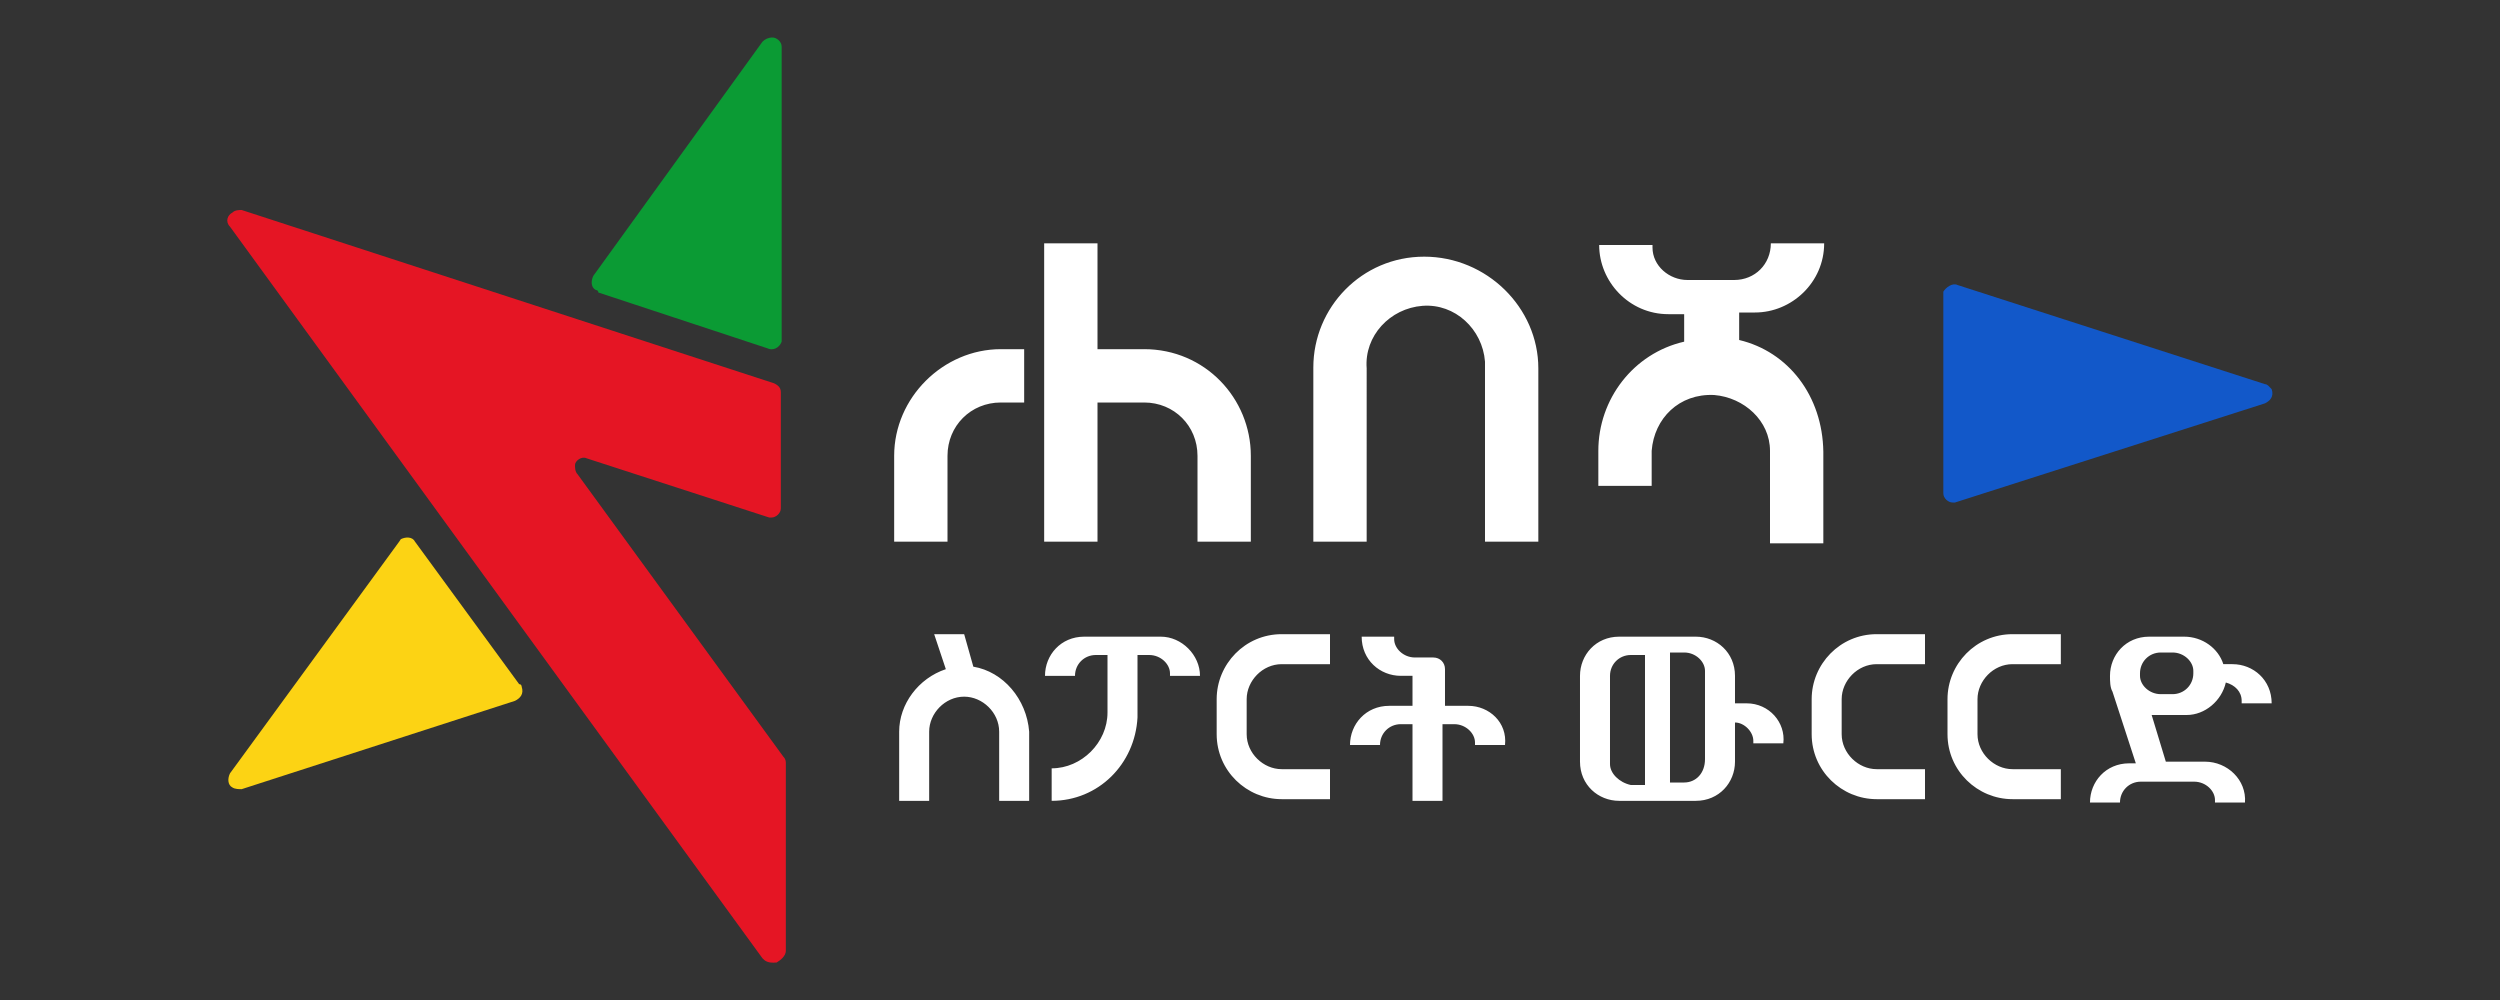 <svg xmlns="http://www.w3.org/2000/svg" width="300" height="120" xmlns:v="https://www.betzillion.com"><rect width="100%" height="100%" fill="#333333" stroke="none"/><path fill="#1258c9" d="M271.8 46.1l-36.9-11.9c-.6-.3-1.4.3-1.7.8v24.2c0 .6.6 1.1 1.1 1.1h.3l37.2-11.9c.6-.3 1.1-.8.8-1.7-.3-.3-.5-.6-.8-.6z"/><path fill="#0b9b34" d="M91.5 5L71.2 33.1c-.3.6-.3 1.4.3 1.7 0 0 .3 0 .3.3l20.3 6.7c.6.3 1.4 0 1.7-.8V5.6c0-.6-.6-1.1-1.1-1.1s-.9.2-1.2.5z"/><path fill="#fcd314" d="M29 94.7l32.8-10.6c.6-.3 1.1-.8.8-1.7 0 0 0-.3-.3-.3L49.8 65c-.3-.6-1.1-.6-1.7-.3l-.2.3-20.3 27.8c-.3.6-.3 1.4.3 1.7.3.2.8.2 1.1.2z"/><path fill="#e51524" d="M91.5 115L27.6 27.2c-.6-.6-.3-1.4.3-1.7.3-.3.8-.3 1.1-.3L92.9 46c.6.3.8.6.8 1.1V61c0 .6-.6 1.1-1.1 1.1h-.3L70.4 55c-.6-.3-1.4.3-1.4.8 0 .3 0 .8.3 1.1L94 90.8c.3.3.3.6.3.8v22.5c0 .6-.6 1.1-1.1 1.4-1.1.1-1.4-.2-1.7-.5z"/><path fill="#fff" d="M231 79.7v-3.6h-5.8c-4.4 0-7.8 3.6-7.8 7.8v4.2c0 4.4 3.6 7.8 7.8 7.8h5.8v-3.6h-5.8c-2.2 0-4.2-1.9-4.2-4.2v-4.2c0-2.2 1.9-4.2 4.2-4.2-.1 0 5.8 0 5.8 0zm16.3 0v-3.6h-5.8c-4.4 0-7.8 3.6-7.8 7.8v4.2c0 4.4 3.6 7.8 7.8 7.8h5.8v-3.6h-5.8c-2.2 0-4.2-1.9-4.2-4.2v-4.2c0-2.2 1.9-4.2 4.2-4.2h5.8zm-37.7 4.7h-1.4v-3.3c0-2.8-2.2-4.7-4.7-4.7h-9.2c-2.8 0-4.7 2.2-4.7 4.7v10.3c0 2.8 2.2 4.7 4.7 4.7h9.2c2.8 0 4.7-2.2 4.7-4.7v-4.7c1.1 0 2.2 1.1 2.2 2.2v.3h3.6c.3-2.5-1.7-4.8-4.4-4.8zm-16.4 7.3c0-.3 0-.3 0 0V81.1c0-1.4 1.1-2.5 2.5-2.5h1.7v15.6h-1.7c-1.4-.3-2.5-1.4-2.5-2.5zm8.9 2.2h-1.7V78.3h1.7c1.4 0 2.5 1.1 2.5 2.2v10.6c0 1.7-1.1 2.8-2.5 2.8zm62.5-2.5h-4.7l-1.7-5.6h4.2c2.2 0 4.2-1.7 4.7-3.9 1.1.3 1.9 1.1 1.9 2.2v.3h3.6c0-2.8-2.2-4.7-4.7-4.7h-1.1c-.6-1.9-2.5-3.3-4.7-3.3h-4.2c-2.8 0-4.7 2.2-4.7 4.7 0 .6 0 1.4.3 1.9l2.8 8.6h-.8c-2.8 0-4.7 2.2-4.7 4.7h3.6c0-1.4 1.1-2.5 2.5-2.5h6.4c1.4 0 2.5 1.1 2.5 2.2v.3h3.6c.2-2.7-2.1-4.9-4.8-4.9zm-5.3-13.1h1.4c1.4 0 2.5 1.1 2.5 2.2v.3c0 1.4-1.1 2.5-2.5 2.5h-1.4c-1.4 0-2.5-1.1-2.5-2.2v-.3c0-1.4 1.1-2.5 2.5-2.5zm-83.1 6.4h-2.8v-4.4c0-.8-.6-1.4-1.4-1.4h-2.2c-1.4 0-2.5-1.1-2.5-2.2v-.3h-3.9c0 2.8 2.2 4.7 4.7 4.7h1.4v3.6h-2.8c-2.8 0-4.7 2.2-4.7 4.7h3.6c0-1.4 1.1-2.5 2.5-2.5h1.4v9.2h3.6v-9.2h1.4c1.4 0 2.5 1.1 2.5 2.2v.3h3.6c.3-2.7-1.9-4.7-4.4-4.7zM116.8 80l-1.1-3.9h-3.6l1.4 4.2c-3.3 1.1-5.6 4.2-5.6 7.5v8.3h3.6v-8.3c0-2.2 1.9-4.2 4.2-4.2 2.2 0 4.2 1.9 4.2 4.2v8.3h3.6v-8.3c-.3-3.9-3.1-7.2-6.7-7.8zm42.8-.3v-3.6h-5.8c-4.4 0-7.8 3.6-7.8 7.8v4.2c0 4.4 3.6 7.8 7.8 7.8h5.8v-3.6h-5.8c-2.2 0-4.2-1.9-4.2-4.2v-4.2c0-2.2 1.9-4.2 4.2-4.2-.1 0 5.8 0 5.8 0zm-20.3-3.3h-9.2c-2.8 0-4.7 2.2-4.7 4.7h3.6c0-1.4 1.1-2.5 2.5-2.5h1.4v6.9c0 3.6-3.1 6.7-6.7 6.7v3.9c5.6 0 10-4.4 10.3-10v-7.5h1.4c1.4 0 2.5 1.1 2.5 2.2v.3h3.6c0-2.5-2.2-4.7-4.7-4.7zm31.6-45.6c-7.5 0-13.3 6.1-13.3 13.3V65h6.4V44.2c-.3-3.9 2.8-7.2 6.7-7.5s7.2 2.8 7.5 6.7V65h6.4V44.2c0-7.3-6.2-13.4-13.7-13.4zm37.8 10v-3.3h1.9c4.4 0 8.3-3.6 8.3-8.3h-6.4c0 2.5-1.9 4.4-4.4 4.4h-5.6c-2.2 0-4.2-1.7-4.2-3.9v-.3h-6.4c0 4.4 3.6 8.3 8.3 8.3h1.9V41c-6.1 1.4-10.3 6.9-10.3 13.1v4.2h6.4v-4.2c.3-3.9 3.3-6.9 7.5-6.7 3.6.3 6.7 3.1 6.7 6.7v11.1h6.4v-11c-.1-6.7-4.2-12-10.1-13.4zm-85.8 1.1h-2.8c-6.9 0-12.8 5.8-12.8 12.8V65h6.4V54.7c0-3.6 2.8-6.4 6.4-6.4h2.8v-6.4zm14.4 0h-5.6V29.2h-6.4V65h6.4V48.3h5.6c3.6 0 6.4 2.8 6.4 6.4V65h6.4V54.7c0-6.9-5.5-12.8-12.8-12.8z"/></svg>